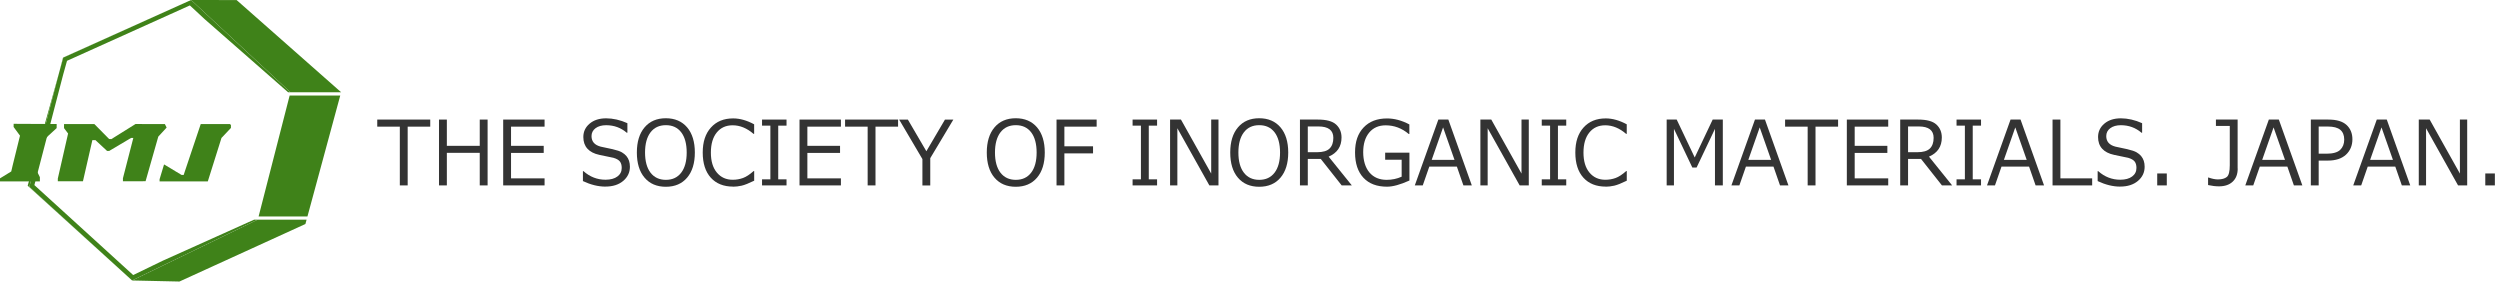 <svg width="444" height="50" viewBox="0 0 444 50" fill="none" xmlns="http://www.w3.org/2000/svg">
<path d="M71.009 32.928V22.493H67V21.235H76.412V22.493H72.403V32.928H71.009Z" fill="#333333"/>
<path d="M86.598 32.928H85.203V27.144H79.36V32.928H77.966V21.235H79.36V25.9H85.203V21.235H86.598V32.928Z" fill="#333333"/>
<path d="M96.716 32.928H89.366V21.235H96.716V22.493H90.76V25.9H96.563V27.158H90.76V31.677H96.716V32.935V32.928Z" fill="#333333"/>
<path d="M107.523 33.142C106.255 33.142 104.921 32.818 103.527 32.161V30.399H103.627C104.774 31.415 106.082 31.919 107.536 31.919C108.436 31.919 109.143 31.726 109.65 31.346C110.164 30.965 110.417 30.461 110.417 29.825C110.417 29.341 110.311 28.954 110.091 28.678C109.871 28.402 109.497 28.187 108.957 28.028L106.442 27.503C105.508 27.303 104.801 26.936 104.321 26.404C103.84 25.872 103.6 25.181 103.6 24.338C103.6 23.377 103.974 22.583 104.721 21.954C105.468 21.325 106.449 21.014 107.649 21.014C108.85 21.014 110.164 21.304 111.425 21.878V23.578H111.318C110.277 22.686 109.057 22.237 107.649 22.237C106.869 22.237 106.242 22.417 105.768 22.769C105.295 23.129 105.054 23.592 105.054 24.172C105.054 25.14 105.601 25.762 106.689 26.045C107.316 26.163 108.016 26.314 108.79 26.494C109.564 26.674 110.111 26.86 110.444 27.054C110.778 27.247 111.044 27.469 111.251 27.717C111.458 27.966 111.611 28.25 111.718 28.561C111.818 28.878 111.872 29.224 111.872 29.611C111.872 30.627 111.471 31.463 110.678 32.133C109.884 32.804 108.83 33.136 107.523 33.136V33.142Z" fill="#333333"/>
<path d="M118.255 33.17C116.654 33.17 115.394 32.631 114.48 31.56C113.566 30.489 113.106 28.996 113.106 27.088C113.106 25.181 113.566 23.695 114.48 22.617C115.394 21.539 116.654 21 118.248 21C119.843 21 121.11 21.539 122.031 22.617C122.944 23.695 123.405 25.188 123.405 27.088C123.405 28.989 122.944 30.475 122.031 31.553C121.117 32.631 119.856 33.17 118.248 33.17H118.255ZM118.262 22.23C117.094 22.23 116.187 22.652 115.534 23.502C114.887 24.352 114.56 25.547 114.56 27.088C114.56 28.63 114.887 29.825 115.534 30.668C116.181 31.511 117.094 31.94 118.262 31.94C119.429 31.94 120.33 31.518 120.983 30.668C121.63 29.825 121.957 28.63 121.957 27.088C121.957 25.547 121.63 24.338 120.983 23.495C120.336 22.652 119.429 22.23 118.262 22.23Z" fill="#333333"/>
<path d="M130.208 33.142C128.521 33.142 127.2 32.617 126.24 31.56C125.286 30.503 124.805 29.017 124.805 27.095C124.805 25.174 125.292 23.73 126.26 22.652C127.233 21.567 128.547 21.028 130.208 21.028C131.402 21.028 132.643 21.38 133.937 22.078V23.778H133.83C132.656 22.762 131.416 22.251 130.115 22.251C128.928 22.251 127.987 22.679 127.293 23.536C126.6 24.393 126.253 25.582 126.253 27.102C126.253 28.623 126.606 29.797 127.313 30.648C128.021 31.498 128.961 31.926 130.135 31.926C130.769 31.926 131.376 31.822 131.949 31.615C132.523 31.408 133.15 30.993 133.837 30.385H133.944V32.092C132.983 32.562 132.236 32.859 131.709 32.977C131.176 33.094 130.675 33.156 130.208 33.156V33.142Z" fill="#333333"/>
<path d="M139.687 32.928H135.338V31.85H136.819V22.313H135.338V21.235H139.687V22.313H138.213V31.85H139.687V32.928Z" fill="#333333"/>
<path d="M149.346 32.928H141.995V21.235H149.346V22.493H143.389V25.9H149.192V27.158H143.389V31.677H149.346V32.935V32.928Z" fill="#333333"/>
<path d="M154.095 32.928V22.493H150.086V21.235H159.498V22.493H155.489V32.928H154.095Z" fill="#333333"/>
<path d="M169.317 21.235L165.214 28.091V32.935H163.82V28.25L159.691 21.242H161.239L164.521 26.86L167.823 21.242H169.31L169.317 21.235Z" fill="#333333"/>
<path d="M180.403 33.17C178.802 33.17 177.541 32.631 176.627 31.56C175.714 30.489 175.253 28.996 175.253 27.088C175.253 25.181 175.714 23.695 176.627 22.617C177.541 21.539 178.802 21 180.396 21C181.99 21 183.258 21.539 184.178 22.617C185.092 23.695 185.552 25.188 185.552 27.088C185.552 28.989 185.092 30.475 184.178 31.553C183.264 32.631 182.004 33.17 180.396 33.17H180.403ZM180.41 22.23C179.242 22.23 178.335 22.652 177.681 23.502C177.034 24.352 176.708 25.547 176.708 27.088C176.708 28.63 177.034 29.825 177.681 30.668C178.328 31.511 179.242 31.94 180.41 31.94C181.577 31.94 182.477 31.518 183.131 30.668C183.778 29.825 184.105 28.63 184.105 27.088C184.105 25.547 183.778 24.338 183.131 23.495C182.484 22.652 181.577 22.23 180.41 22.23Z" fill="#333333"/>
<path d="M194.764 22.493H189.034V25.983H194.124V27.241H189.034V32.928H187.64V21.235H194.764V22.493Z" fill="#333333"/>
<path d="M205.497 32.928H201.148V31.85H202.629V22.313H201.148V21.235H205.497V22.313H204.023V31.85H205.497V32.928Z" fill="#333333"/>
<path d="M216.403 32.928H214.782L209.099 22.776V32.928H207.805V21.235H209.739L215.109 30.827V21.235H216.403V32.928Z" fill="#333333"/>
<path d="M223.634 33.17C222.033 33.17 220.772 32.631 219.858 31.56C218.944 30.489 218.491 28.996 218.491 27.088C218.491 25.181 218.951 23.695 219.865 22.617C220.779 21.539 222.039 21 223.634 21C225.228 21 226.495 21.539 227.416 22.617C228.329 23.695 228.79 25.188 228.79 27.088C228.79 28.989 228.329 30.475 227.416 31.553C226.502 32.631 225.241 33.17 223.634 33.17ZM223.64 22.23C222.473 22.23 221.559 22.652 220.912 23.502C220.265 24.352 219.938 25.547 219.938 27.088C219.938 28.63 220.265 29.825 220.912 30.668C221.559 31.511 222.473 31.94 223.64 31.94C224.808 31.94 225.708 31.518 226.362 30.668C227.009 29.825 227.336 28.63 227.336 27.088C227.336 25.547 227.009 24.338 226.362 23.495C225.715 22.652 224.808 22.23 223.64 22.23Z" fill="#333333"/>
<path d="M240.103 32.928H238.282L234.566 28.222H232.265V32.928H230.871V21.235H234.066C235.567 21.235 236.648 21.525 237.288 22.113C237.928 22.7 238.255 23.467 238.255 24.421C238.255 26.031 237.495 27.165 235.967 27.821L240.089 32.935L240.103 32.928ZM232.265 22.458V27.033H233.906C234.94 27.033 235.68 26.819 236.127 26.384C236.574 25.948 236.801 25.312 236.801 24.483C236.801 23.136 235.92 22.458 234.159 22.458H232.265Z" fill="#333333"/>
<path d="M250.308 32.064C248.687 32.797 247.367 33.156 246.339 33.156C244.538 33.156 243.144 32.631 242.15 31.574C241.157 30.516 240.656 29.017 240.656 27.075C240.656 25.133 241.163 23.709 242.177 22.638C243.191 21.567 244.578 21.035 246.339 21.035C247.64 21.035 248.961 21.387 250.302 22.099V23.799H250.195C248.974 22.769 247.607 22.258 246.099 22.258C244.859 22.258 243.885 22.686 243.171 23.543C242.457 24.4 242.104 25.568 242.104 27.033C242.104 28.498 242.477 29.77 243.218 30.641C243.958 31.505 244.979 31.94 246.273 31.94C247.22 31.94 248.107 31.753 248.934 31.38V28.367H246.006V27.109H250.315V32.071L250.308 32.064Z" fill="#333333"/>
<path d="M259.9 32.928L258.74 29.59H253.844L252.683 32.928H251.269L255.451 21.235H257.226L261.395 32.928H259.9ZM258.32 28.388L256.292 22.624L254.271 28.388H258.326H258.32Z" fill="#333333"/>
<path d="M271.513 32.928H269.893L264.209 22.776V32.928H262.915V21.235H264.85L270.219 30.827V21.235H271.513V32.928Z" fill="#333333"/>
<path d="M278.164 32.928H273.815V31.85H275.296V22.313H273.815V21.235H278.164V22.313H276.69V31.85H278.164V32.928Z" fill="#333333"/>
<path d="M285.181 33.142C283.493 33.142 282.173 32.617 281.212 31.56C280.258 30.503 279.778 29.017 279.778 27.095C279.778 25.174 280.265 23.73 281.232 22.652C282.206 21.567 283.52 21.028 285.181 21.028C286.375 21.028 287.616 21.38 288.91 22.078V23.778H288.803C287.629 22.762 286.388 22.251 285.088 22.251C283.9 22.251 282.96 22.679 282.266 23.536C281.572 24.393 281.226 25.582 281.226 27.102C281.226 28.623 281.579 29.797 282.286 30.648C282.993 31.498 283.934 31.926 285.108 31.926C285.741 31.926 286.348 31.822 286.922 31.615C287.496 31.408 288.123 30.993 288.81 30.385H288.916V32.092C287.956 32.562 287.209 32.859 286.682 32.977C286.148 33.094 285.648 33.156 285.181 33.156V33.142Z" fill="#333333"/>
<path d="M305.973 32.928H304.578V22.887L301.317 29.749H300.556L297.294 22.887V32.928H296V21.235H297.781L300.983 27.966L304.172 21.235H305.973V32.928Z" fill="#333333"/>
<path d="M316.132 32.928L314.971 29.59H310.075L308.914 32.928H307.5L311.682 21.235H313.457L317.626 32.928H316.132ZM314.551 28.388L312.523 22.624L310.502 28.388H314.557H314.551Z" fill="#333333"/>
<path d="M321.041 32.928V22.493H317.032V21.235H326.444V22.493H322.435V32.928H321.041Z" fill="#333333"/>
<path d="M335.349 32.928H327.998V21.235H335.349V22.493H329.392V25.9H335.195V27.158H329.392V31.677H335.349V32.935V32.928Z" fill="#333333"/>
<path d="M346.708 32.928H344.887L341.172 28.222H338.871V32.928H337.477V21.235H340.678C342.179 21.235 343.26 21.525 343.9 22.113C344.541 22.7 344.867 23.467 344.867 24.421C344.867 26.031 344.107 27.165 342.586 27.821L346.708 32.935V32.928ZM338.871 22.458V27.033H340.512C341.546 27.033 342.286 26.819 342.74 26.384C343.187 25.948 343.413 25.312 343.413 24.483C343.413 23.136 342.533 22.458 340.772 22.458H338.877H338.871Z" fill="#333333"/>
<path d="M351.831 32.928H347.482V31.85H348.963V22.313H347.482V21.235H351.831V22.313H350.357V31.85H351.831V32.928Z" fill="#333333"/>
<path d="M361.523 32.928L360.363 29.59H355.467L354.306 32.928H352.892L357.074 21.235H358.849L363.024 32.928H361.537H361.523ZM359.942 28.388L357.915 22.624L355.894 28.388H359.949H359.942Z" fill="#333333"/>
<path d="M371.569 32.928H364.532V21.235H365.926V31.677H371.569V32.935V32.928Z" fill="#333333"/>
<path d="M376.538 33.142C375.271 33.142 373.937 32.818 372.543 32.161V30.399H372.643C373.79 31.415 375.098 31.919 376.552 31.919C377.452 31.919 378.159 31.726 378.666 31.346C379.18 30.965 379.433 30.461 379.433 29.825C379.433 29.341 379.327 28.954 379.107 28.678C378.886 28.402 378.513 28.187 377.973 28.028L375.458 27.503C374.524 27.303 373.817 26.936 373.337 26.404C372.856 25.872 372.616 25.181 372.616 24.338C372.616 23.377 372.99 22.583 373.737 21.954C374.484 21.325 375.465 21.014 376.665 21.014C377.866 21.014 379.18 21.304 380.441 21.878V23.578H380.334C379.293 22.686 378.073 22.237 376.665 22.237C375.885 22.237 375.258 22.417 374.784 22.769C374.311 23.122 374.07 23.592 374.07 24.172C374.07 25.14 374.617 25.762 375.705 26.045C376.332 26.163 377.032 26.314 377.806 26.494C378.58 26.674 379.127 26.86 379.46 27.054C379.794 27.247 380.06 27.469 380.267 27.717C380.474 27.966 380.627 28.25 380.734 28.561C380.834 28.878 380.888 29.224 380.888 29.611C380.888 30.627 380.487 31.463 379.694 32.133C378.9 32.804 377.846 33.136 376.538 33.136V33.142Z" fill="#333333"/>
<path d="M384.823 32.928H383.122V30.807H384.823V32.928Z" fill="#333333"/>
<path d="M397.417 29.936C397.417 30.924 397.123 31.698 396.529 32.258C395.942 32.818 395.129 33.094 394.101 33.094C393.494 33.094 392.847 33.018 392.154 32.866V31.525H392.227C392.861 31.753 393.421 31.864 393.895 31.864C394.595 31.864 395.122 31.719 395.476 31.435C395.836 31.152 396.009 30.454 396.009 29.341V22.361H393.548V21.228H397.403V29.929L397.417 29.936Z" fill="#333333"/>
<path d="M407.395 32.928L406.235 29.59H401.339L400.178 32.928H398.764L402.946 21.235H404.721L408.896 32.928H407.409H407.395ZM405.815 28.388L403.787 22.624L401.766 28.388H405.821H405.815Z" fill="#333333"/>
<path d="M411.798 28.512V32.928H410.404V21.235H413.519C414.973 21.235 416.047 21.553 416.741 22.189C417.434 22.825 417.788 23.675 417.788 24.746C417.788 25.817 417.408 26.764 416.647 27.469C415.887 28.167 414.82 28.519 413.452 28.519H411.798V28.512ZM411.798 22.458V27.296H413.192C414.333 27.296 415.146 27.068 415.62 26.612C416.094 26.156 416.334 25.547 416.334 24.787C416.334 24.027 416.1 23.447 415.64 23.059C415.173 22.666 414.433 22.472 413.419 22.472H411.798V22.458Z" fill="#333333"/>
<path d="M426.566 32.928L425.405 29.59H420.509L419.349 32.928H417.935L422.117 21.235H423.891L428.06 32.928H426.566ZM424.985 28.388L422.957 22.624L420.936 28.388H424.992H424.985Z" fill="#333333"/>
<path d="M438.173 32.928H436.552L430.868 22.776V32.928H429.574V21.235H431.509L436.878 30.827V21.235H438.173V32.928Z" fill="#333333"/>
<path d="M443.089 32.928H441.388V30.807H443.089V32.928Z" fill="#333333"/>
<path d="M33.936 0L11.193 10.227L10.525 12.799L11.238 10.232L33.936 0Z" fill="#3F8219"/>
<path d="M10.525 12.799L4.915 32.983L23.462 49.813L5.207 33.191L10.525 12.799Z" fill="#3F8219"/>
<path d="M51.442 16.965L45.928 38.445H54.603L60.428 16.965H51.442Z" fill="#3F8219"/>
<path d="M60.584 16.382L42.023 0.01L33.936 0L36.675 2.546L51.583 16.392H60.579L60.584 16.382Z" fill="#3F8219"/>
<path d="M28.885 47.183L23.462 49.813L31.865 50L54.241 39.783L54.447 39.018H45.742L28.885 47.183Z" fill="#3F8219"/>
<path d="M28.87 46.319L23.653 48.849L6.107 32.873L11.213 13.268L11.902 10.8L33.72 0.963L36.358 3.411L51.17 16.392H51.583L36.675 2.546L33.936 0L11.238 10.232L10.525 12.799L5.207 33.191L23.462 49.812L28.885 47.183L45.742 39.018H45.114L28.87 46.319Z" fill="#3F8219"/>
<path d="M2.423 21.99L2.418 22.553L3.553 24.094L2.252 29.358L1.995 30.452L0 31.676V32.222L7.082 32.212V31.462L6.519 30.327L8.112 24.589L8.569 24.12L10.062 22.75V22.027L2.423 21.99Z" fill="#3F8219"/>
<path d="M11.374 22.037L11.369 22.75L12.093 23.714L10.268 31.712V32.196H14.731L16.405 24.885L16.958 24.891L19.019 26.807L19.381 26.812L23.281 24.5H23.678L21.833 31.655V32.196L25.854 32.186L28.111 24.266L29.593 22.657L29.282 22.032L24.065 22.027L19.773 24.708L19.381 24.688L16.762 22.037H11.374Z" fill="#3F8219"/>
<path d="M35.65 22.037L32.81 30.494L32.624 31.067H32.242L29.136 29.202L28.342 31.837V32.222L36.906 32.217L39.334 24.5L41.013 22.724V22.188L40.832 22.037H35.65Z" fill="#3F8219"/>
</svg>
